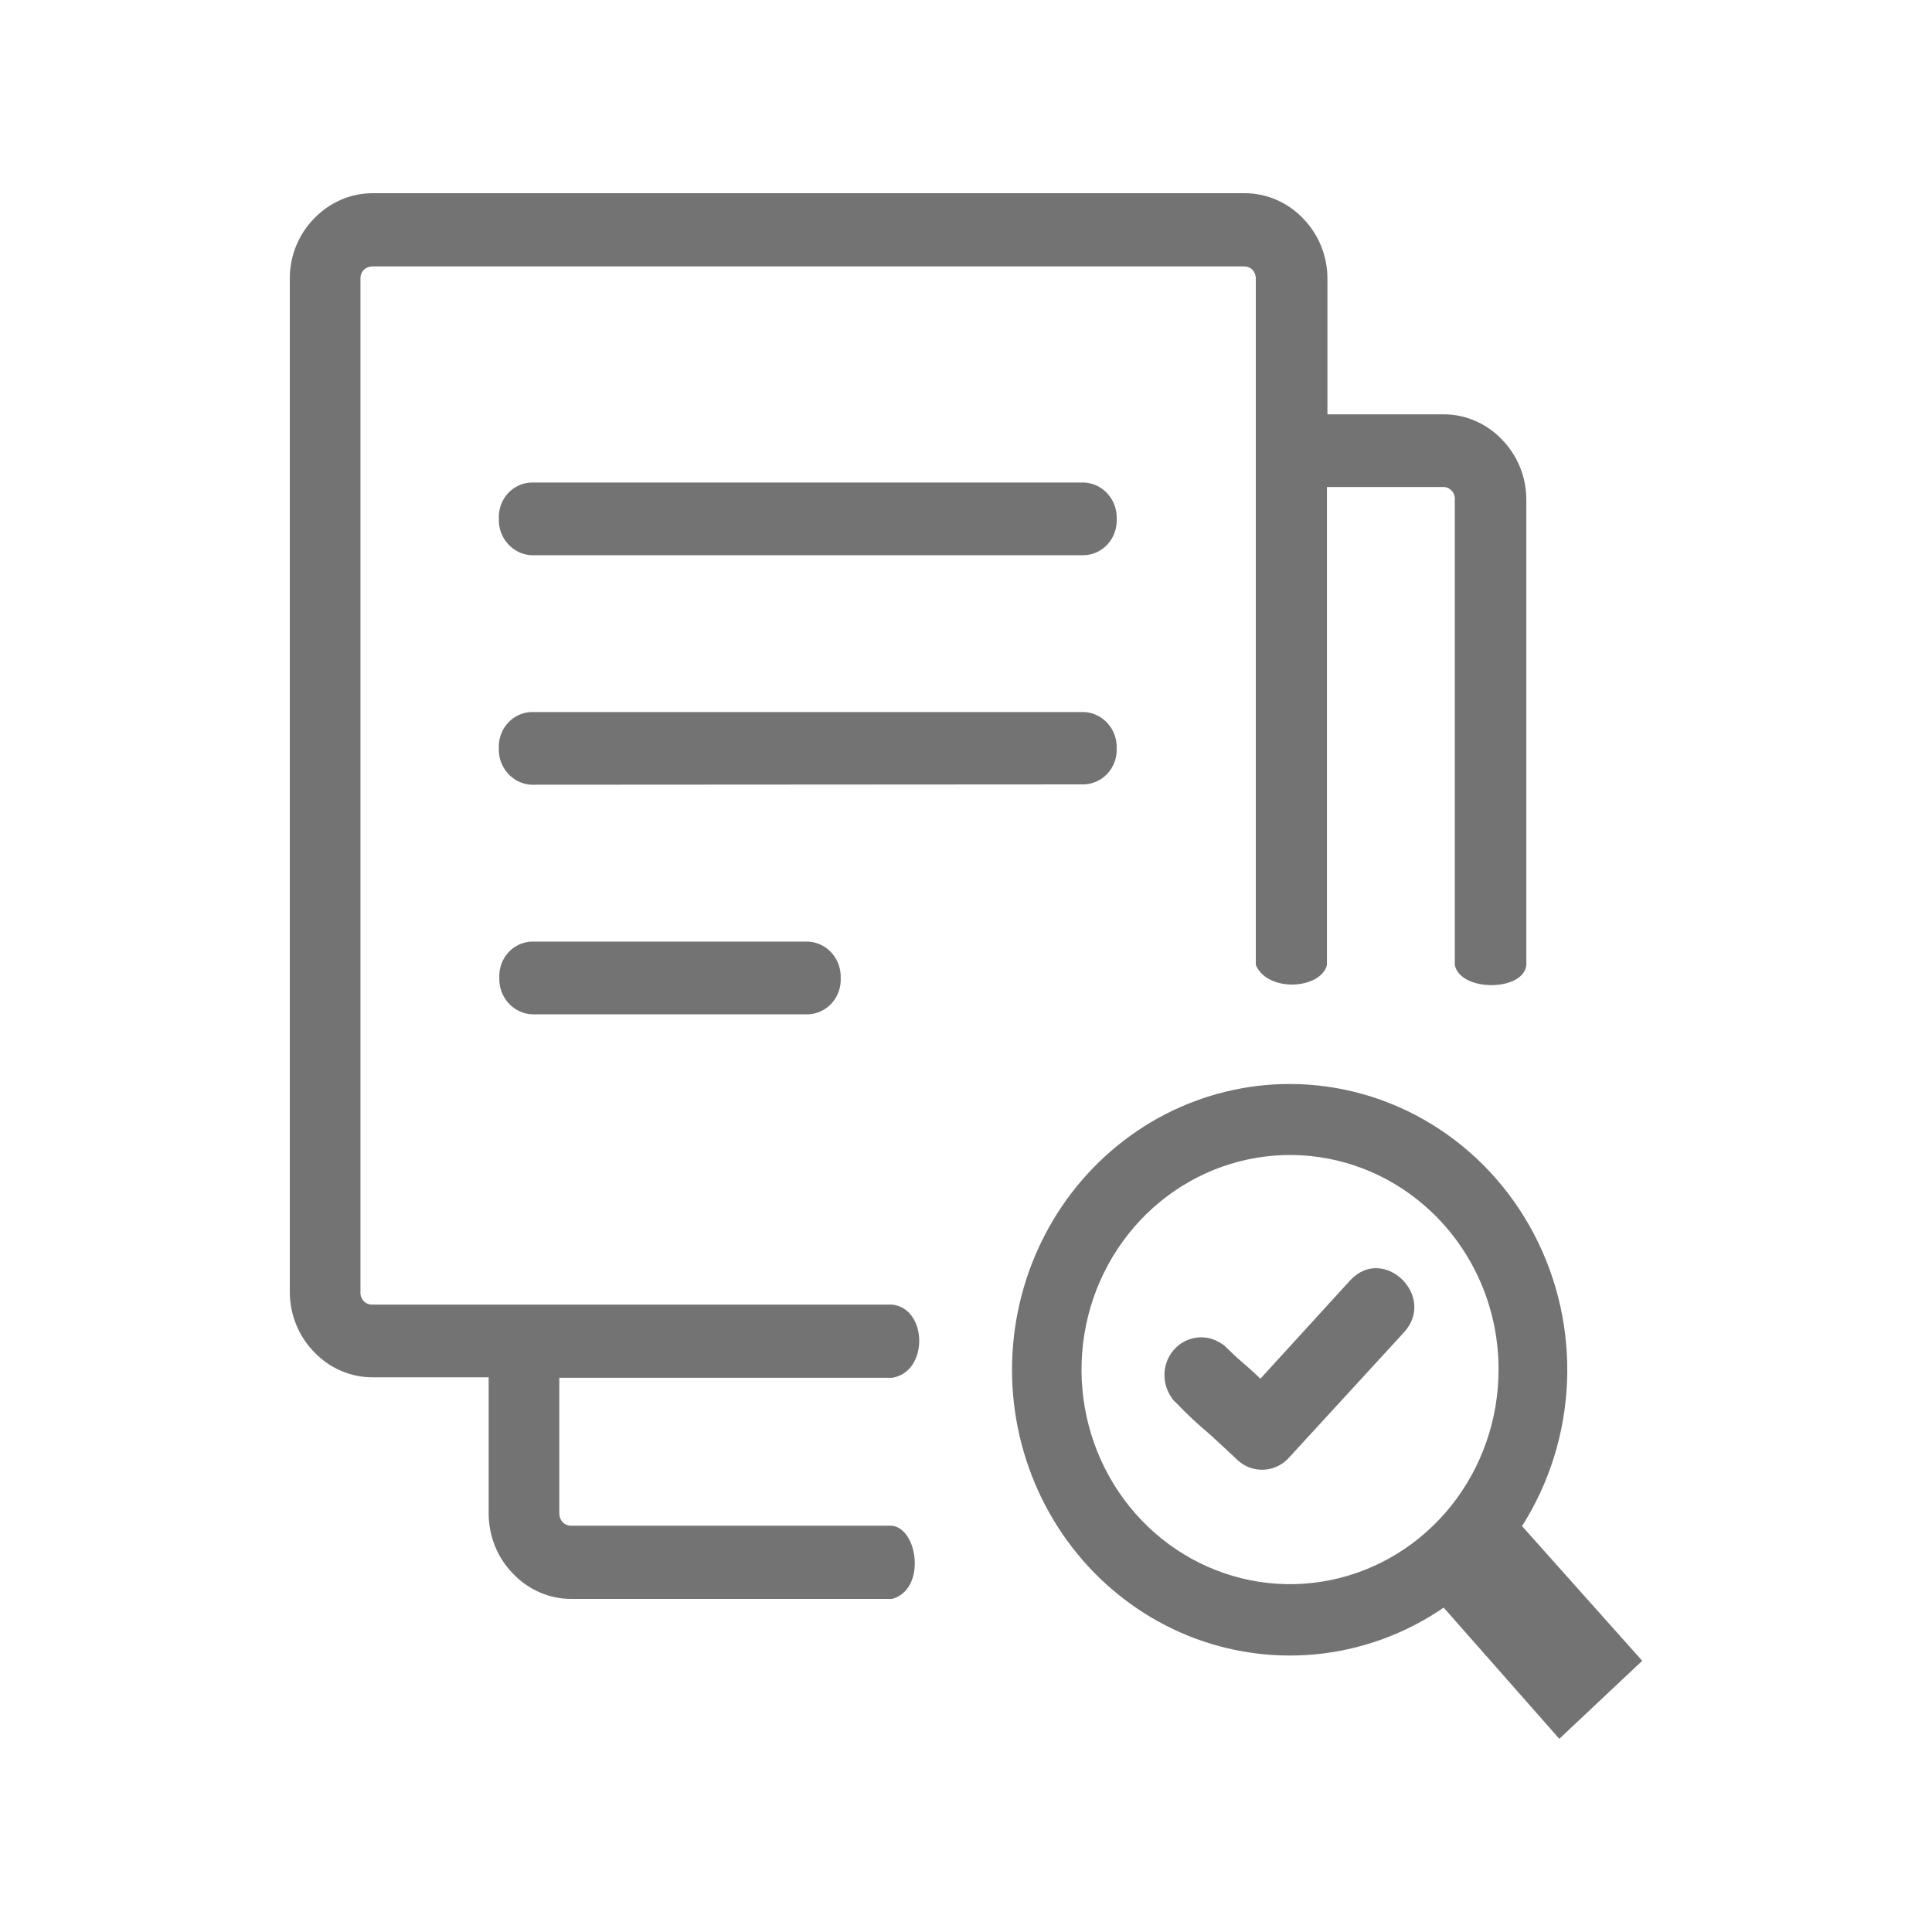 <svg width="40" height="40" viewBox="0 0 40 40" fill="none" xmlns="http://www.w3.org/2000/svg">
<path d="M26.704 22.443C27.74 22.444 28.756 22.732 29.646 23.279C30.535 23.825 31.265 24.608 31.757 25.546C32.25 26.484 32.487 27.541 32.444 28.606C32.401 29.671 32.079 30.704 31.512 31.596L34 34.385L32.284 36L29.89 33.284C29.143 33.796 28.29 34.121 27.399 34.233C26.508 34.344 25.604 34.24 24.759 33.928C23.915 33.616 23.153 33.104 22.535 32.435C21.916 31.765 21.459 30.956 21.199 30.072C20.939 29.188 20.884 28.254 21.038 27.344C21.192 26.434 21.551 25.574 22.086 24.832C22.621 24.091 23.318 23.488 24.119 23.073C24.921 22.659 25.806 22.442 26.704 22.443ZM24.317 29.016C24.287 28.982 24.26 28.945 24.236 28.906C24.211 28.868 24.19 28.827 24.173 28.784C24.108 28.631 24.092 28.46 24.127 28.297C24.163 28.134 24.249 27.987 24.372 27.878C24.495 27.769 24.648 27.703 24.81 27.69C24.972 27.677 25.134 27.718 25.271 27.807C25.315 27.831 25.355 27.862 25.39 27.898C25.601 28.104 25.666 28.159 25.897 28.359L26.096 28.544L27.962 26.5C28.653 25.771 29.753 26.841 29.065 27.588L26.787 30.07L26.686 30.18C26.551 30.33 26.363 30.42 26.163 30.429C25.964 30.439 25.769 30.367 25.621 30.229C25.57 30.18 25.517 30.128 25.461 30.078L25.082 29.727C24.778 29.466 24.603 29.307 24.323 29.016H24.317ZM11.006 21C10.821 20.989 10.648 20.904 10.523 20.764C10.398 20.623 10.331 20.438 10.338 20.247C10.333 20.153 10.346 20.058 10.377 19.968C10.408 19.879 10.456 19.797 10.518 19.727C10.58 19.657 10.655 19.6 10.739 19.56C10.823 19.52 10.914 19.498 11.006 19.495H16.735C16.921 19.505 17.095 19.589 17.22 19.73C17.346 19.871 17.412 20.057 17.406 20.247C17.41 20.342 17.396 20.437 17.365 20.526C17.334 20.616 17.285 20.698 17.223 20.768C17.161 20.837 17.086 20.894 17.002 20.934C16.918 20.974 16.828 20.996 16.735 21H11.006ZM27.481 8.578H29.885C30.11 8.577 30.333 8.623 30.541 8.713C30.749 8.802 30.937 8.933 31.095 9.099C31.255 9.262 31.382 9.456 31.469 9.669C31.556 9.883 31.601 10.112 31.601 10.344V19.979C31.548 20.531 30.232 20.539 30.12 19.979V10.344C30.123 10.309 30.118 10.274 30.106 10.241C30.094 10.209 30.075 10.179 30.051 10.155C30.027 10.13 29.998 10.111 29.967 10.098C29.935 10.086 29.901 10.081 29.867 10.083H27.473V19.979C27.344 20.482 26.248 20.555 26 19.979V5.766C26.001 5.699 25.976 5.635 25.932 5.586C25.885 5.54 25.822 5.515 25.757 5.516H7.706C7.642 5.516 7.58 5.541 7.534 5.586C7.51 5.609 7.492 5.637 7.48 5.668C7.468 5.699 7.462 5.732 7.463 5.766V26.75C7.461 26.785 7.466 26.82 7.477 26.852C7.489 26.885 7.508 26.915 7.532 26.939C7.556 26.964 7.585 26.983 7.616 26.995C7.648 27.008 7.682 27.013 7.716 27.01H18.469C19.21 27.088 19.228 28.409 18.469 28.526H11.58V31.338C11.581 31.406 11.606 31.47 11.651 31.518C11.698 31.564 11.761 31.589 11.826 31.588H18.469C19.008 31.651 19.18 32.909 18.469 33.104H11.833C11.608 33.105 11.385 33.059 11.177 32.97C10.97 32.88 10.781 32.749 10.624 32.583C10.463 32.421 10.336 32.227 10.249 32.013C10.163 31.799 10.118 31.57 10.117 31.338V28.516H7.716C7.491 28.516 7.268 28.471 7.06 28.381C6.852 28.292 6.664 28.16 6.506 27.995C6.346 27.832 6.219 27.638 6.132 27.424C6.045 27.211 6 26.982 6 26.75V5.766C5.999 5.534 6.044 5.304 6.131 5.091C6.218 4.877 6.345 4.683 6.506 4.521C6.664 4.356 6.853 4.225 7.06 4.135C7.268 4.046 7.491 4 7.716 4H25.765C25.991 3.999 26.214 4.045 26.422 4.135C26.63 4.224 26.819 4.355 26.977 4.521C27.137 4.684 27.264 4.878 27.351 5.091C27.438 5.305 27.483 5.534 27.483 5.766V8.578H27.481ZM10.998 11.495C10.813 11.485 10.639 11.4 10.514 11.259C10.388 11.119 10.321 10.933 10.328 10.742C10.323 10.647 10.336 10.552 10.368 10.463C10.399 10.373 10.447 10.291 10.51 10.221C10.572 10.151 10.647 10.095 10.731 10.055C10.815 10.015 10.906 9.993 10.998 9.99H22.45C22.635 10 22.809 10.084 22.934 10.225C23.06 10.366 23.127 10.551 23.12 10.742C23.125 10.837 23.111 10.932 23.079 11.021C23.048 11.11 23 11.192 22.938 11.262C22.875 11.332 22.8 11.389 22.716 11.429C22.633 11.469 22.542 11.491 22.45 11.495H10.998ZM10.998 16.247C10.813 16.237 10.639 16.153 10.514 16.012C10.388 15.871 10.321 15.686 10.328 15.495C10.323 15.4 10.336 15.305 10.368 15.216C10.399 15.126 10.447 15.044 10.51 14.974C10.572 14.904 10.647 14.847 10.731 14.807C10.815 14.768 10.906 14.745 10.998 14.742H22.45C22.635 14.752 22.809 14.837 22.934 14.977C23.06 15.118 23.127 15.304 23.12 15.495C23.127 15.685 23.061 15.87 22.935 16.01C22.809 16.149 22.635 16.232 22.45 16.24L10.998 16.247ZM29.761 25.213C29.055 24.487 28.125 24.035 27.131 23.934C26.137 23.834 25.14 24.091 24.31 24.662C23.479 25.233 22.867 26.083 22.577 27.067C22.288 28.05 22.338 29.107 22.72 30.056C23.102 31.006 23.793 31.789 24.674 32.274C25.555 32.758 26.571 32.914 27.551 32.713C28.53 32.513 29.412 31.969 30.046 31.175C30.68 30.38 31.026 29.384 31.026 28.357C31.027 27.773 30.916 27.195 30.699 26.655C30.482 26.116 30.163 25.626 29.761 25.213Z" fill="#737373"/>
</svg>
